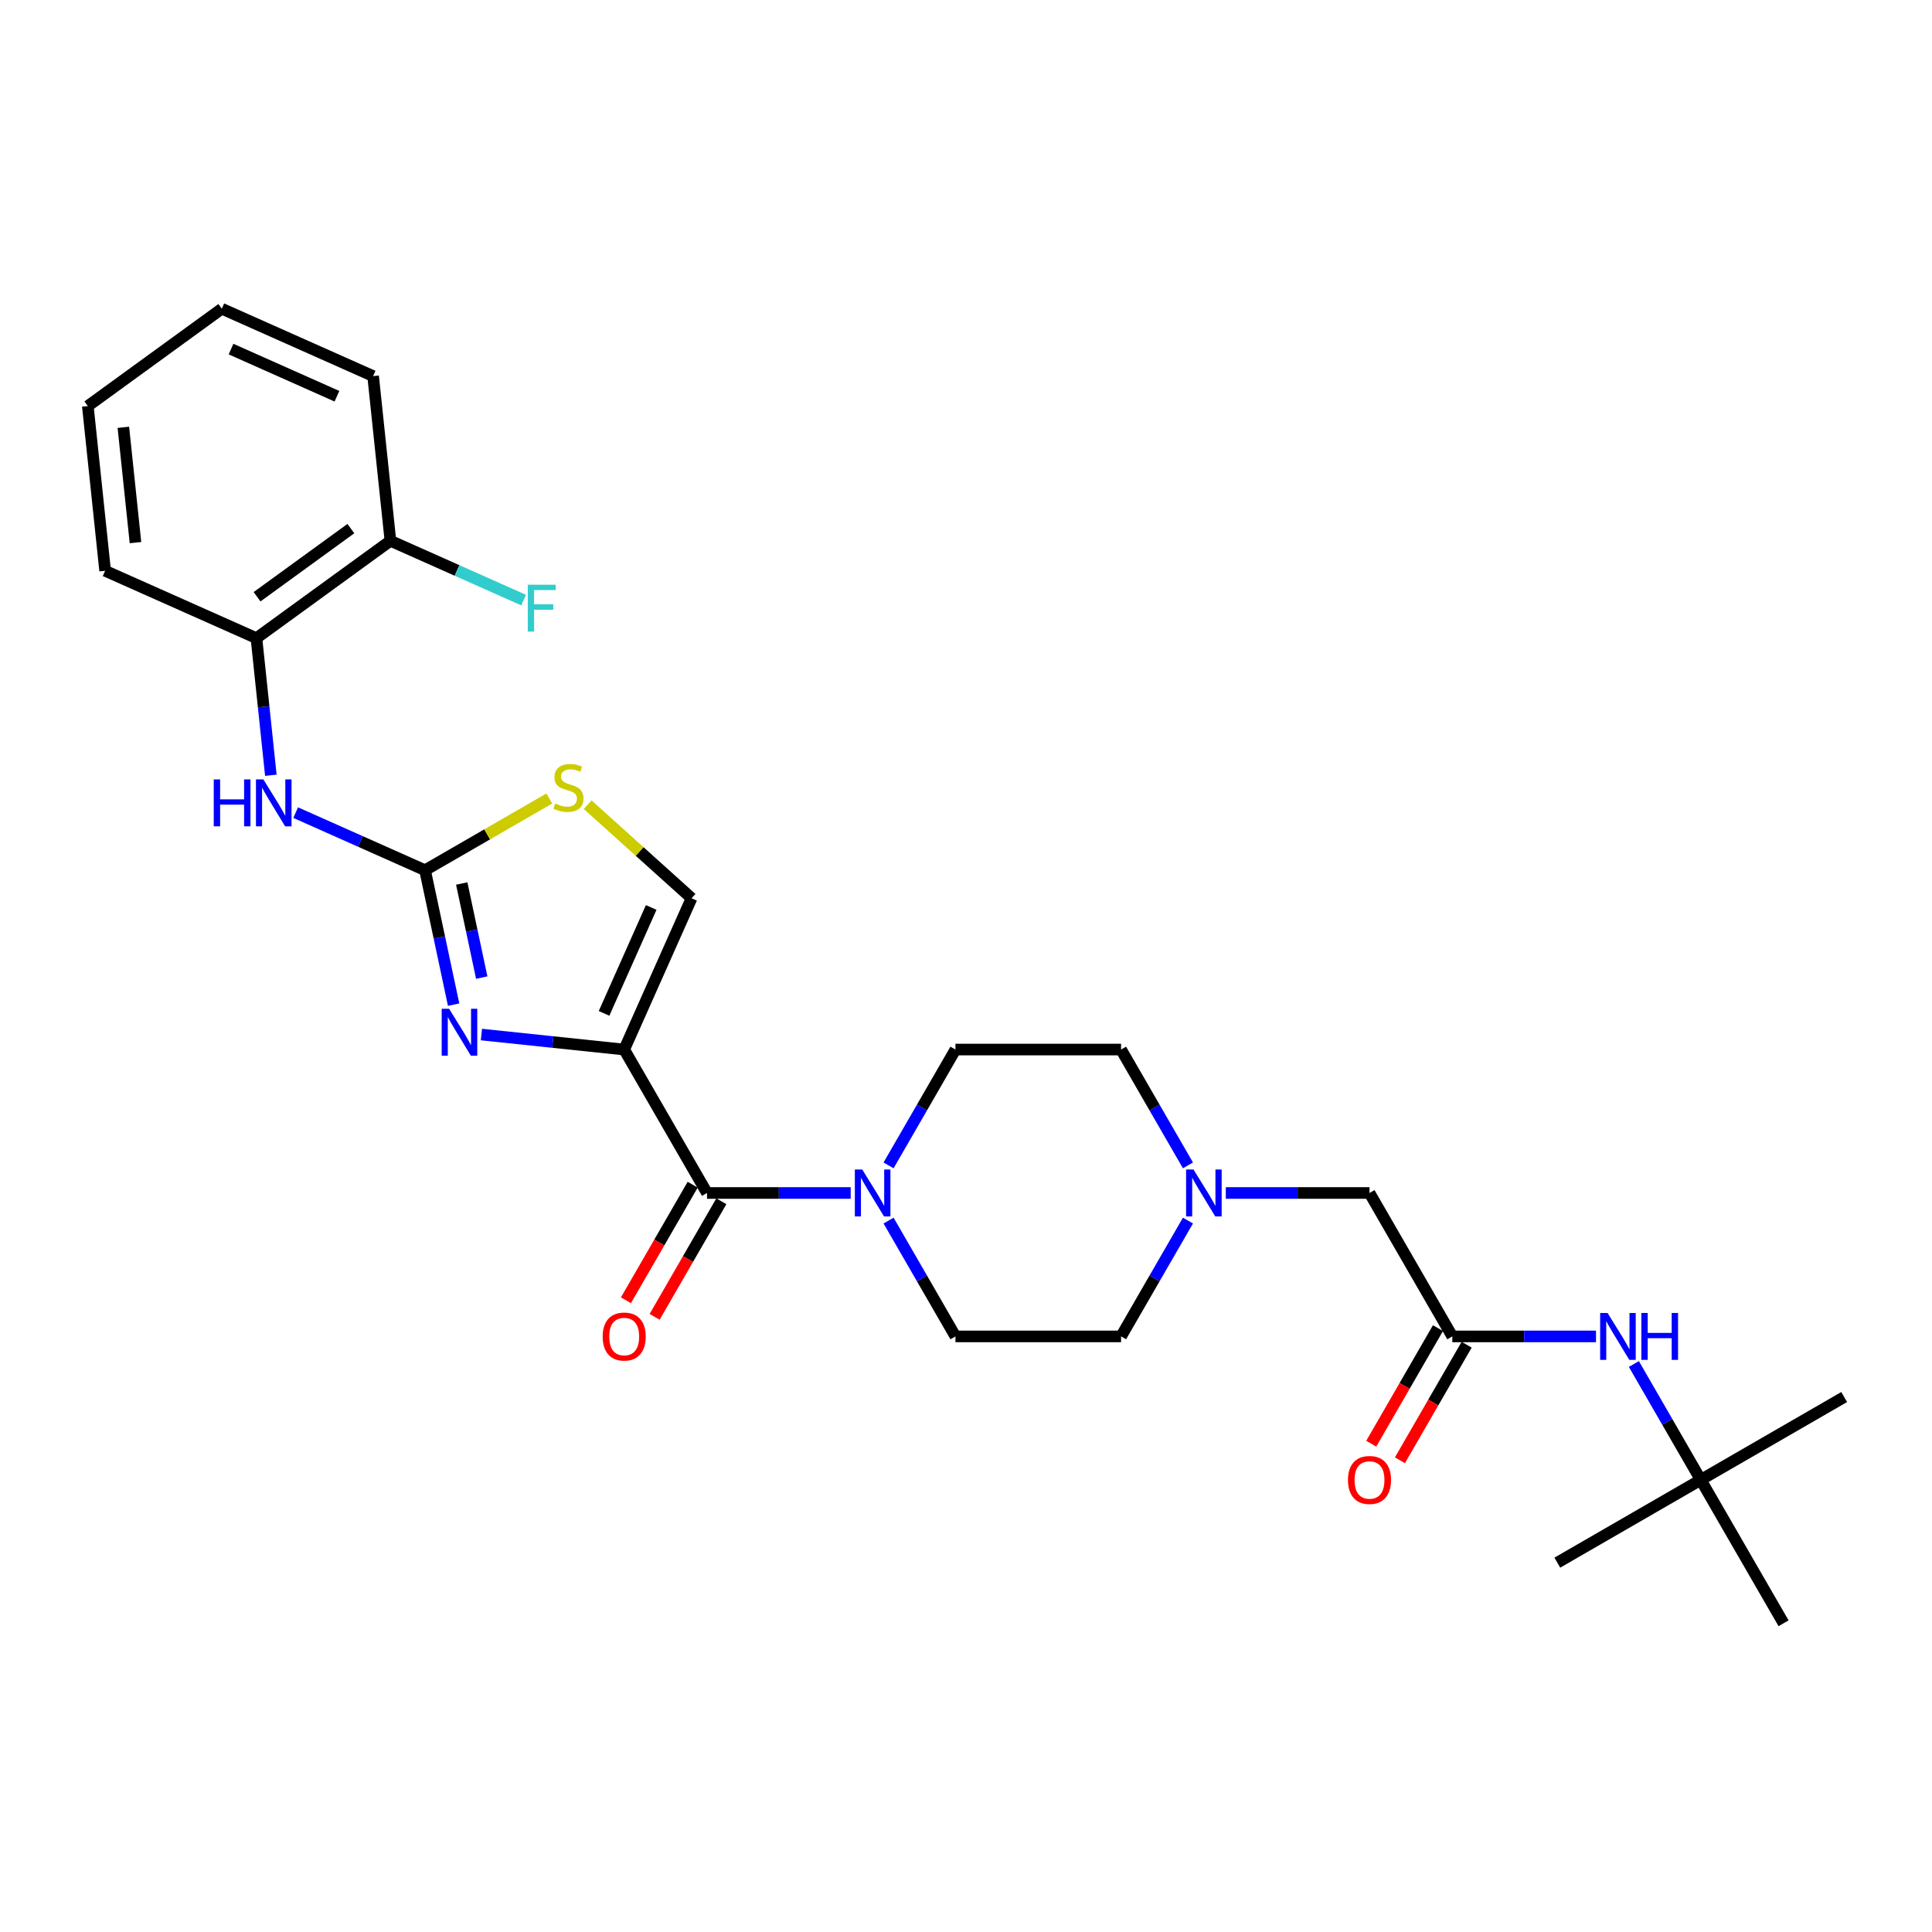 <?xml version='1.0' encoding='iso-8859-1'?>
<svg version='1.1' baseProfile='full'
              xmlns='http://www.w3.org/2000/svg'
                      xmlns:rdkit='http://www.rdkit.org/xml'
                      xmlns:xlink='http://www.w3.org/1999/xlink'
                  xml:space='preserve'
width='1000px' height='1000px' viewBox='0 0 1000 1000'>
<!-- END OF HEADER -->
<rect style='opacity:1.0;fill:#FFFFFF;stroke:none' width='1000' height='1000' x='0' y='0'> </rect>
<path class='bond-0' d='M 323.085,543.244 L 286.132,539.36' style='fill:none;fill-rule:evenodd;stroke:#000000;stroke-width:6px;stroke-linecap:butt;stroke-linejoin:miter;stroke-opacity:1' />
<path class='bond-0' d='M 286.132,539.36 L 249.179,535.476' style='fill:none;fill-rule:evenodd;stroke:#0000FF;stroke-width:6px;stroke-linecap:butt;stroke-linejoin:miter;stroke-opacity:1' />
<path class='bond-2' d='M 323.085,543.244 L 365.948,617.484' style='fill:none;fill-rule:evenodd;stroke:#000000;stroke-width:6px;stroke-linecap:butt;stroke-linejoin:miter;stroke-opacity:1' />
<path class='bond-4' d='M 323.085,543.244 L 357.953,464.929' style='fill:none;fill-rule:evenodd;stroke:#000000;stroke-width:6px;stroke-linecap:butt;stroke-linejoin:miter;stroke-opacity:1' />
<path class='bond-4' d='M 312.653,524.523 L 337.06,469.702' style='fill:none;fill-rule:evenodd;stroke:#000000;stroke-width:6px;stroke-linecap:butt;stroke-linejoin:miter;stroke-opacity:1' />
<path class='bond-1' d='M 234.793,520.001 L 227.399,485.215' style='fill:none;fill-rule:evenodd;stroke:#0000FF;stroke-width:6px;stroke-linecap:butt;stroke-linejoin:miter;stroke-opacity:1' />
<path class='bond-1' d='M 227.399,485.215 L 220.005,450.43' style='fill:none;fill-rule:evenodd;stroke:#000000;stroke-width:6px;stroke-linecap:butt;stroke-linejoin:miter;stroke-opacity:1' />
<path class='bond-1' d='M 249.346,506 L 244.17,481.651' style='fill:none;fill-rule:evenodd;stroke:#0000FF;stroke-width:6px;stroke-linecap:butt;stroke-linejoin:miter;stroke-opacity:1' />
<path class='bond-1' d='M 244.17,481.651 L 238.994,457.301' style='fill:none;fill-rule:evenodd;stroke:#000000;stroke-width:6px;stroke-linecap:butt;stroke-linejoin:miter;stroke-opacity:1' />
<path class='bond-6' d='M 220.005,450.43 L 186.523,435.523' style='fill:none;fill-rule:evenodd;stroke:#000000;stroke-width:6px;stroke-linecap:butt;stroke-linejoin:miter;stroke-opacity:1' />
<path class='bond-6' d='M 186.523,435.523 L 153.041,420.615' style='fill:none;fill-rule:evenodd;stroke:#0000FF;stroke-width:6px;stroke-linecap:butt;stroke-linejoin:miter;stroke-opacity:1' />
<path class='bond-28' d='M 220.005,450.43 L 252.162,431.864' style='fill:none;fill-rule:evenodd;stroke:#000000;stroke-width:6px;stroke-linecap:butt;stroke-linejoin:miter;stroke-opacity:1' />
<path class='bond-28' d='M 252.162,431.864 L 284.319,413.298' style='fill:none;fill-rule:evenodd;stroke:#CCCC00;stroke-width:6px;stroke-linecap:butt;stroke-linejoin:miter;stroke-opacity:1' />
<path class='bond-3' d='M 365.948,617.484 L 403.136,617.484' style='fill:none;fill-rule:evenodd;stroke:#000000;stroke-width:6px;stroke-linecap:butt;stroke-linejoin:miter;stroke-opacity:1' />
<path class='bond-3' d='M 403.136,617.484 L 440.324,617.484' style='fill:none;fill-rule:evenodd;stroke:#0000FF;stroke-width:6px;stroke-linecap:butt;stroke-linejoin:miter;stroke-opacity:1' />
<path class='bond-11' d='M 358.524,613.198 L 341.255,643.109' style='fill:none;fill-rule:evenodd;stroke:#000000;stroke-width:6px;stroke-linecap:butt;stroke-linejoin:miter;stroke-opacity:1' />
<path class='bond-11' d='M 341.255,643.109 L 323.986,673.02' style='fill:none;fill-rule:evenodd;stroke:#FF0000;stroke-width:6px;stroke-linecap:butt;stroke-linejoin:miter;stroke-opacity:1' />
<path class='bond-11' d='M 373.372,621.771 L 356.103,651.682' style='fill:none;fill-rule:evenodd;stroke:#000000;stroke-width:6px;stroke-linecap:butt;stroke-linejoin:miter;stroke-opacity:1' />
<path class='bond-11' d='M 356.103,651.682 L 338.834,681.593' style='fill:none;fill-rule:evenodd;stroke:#FF0000;stroke-width:6px;stroke-linecap:butt;stroke-linejoin:miter;stroke-opacity:1' />
<path class='bond-12' d='M 459.92,603.202 L 477.229,573.223' style='fill:none;fill-rule:evenodd;stroke:#0000FF;stroke-width:6px;stroke-linecap:butt;stroke-linejoin:miter;stroke-opacity:1' />
<path class='bond-12' d='M 477.229,573.223 L 494.537,543.244' style='fill:none;fill-rule:evenodd;stroke:#000000;stroke-width:6px;stroke-linecap:butt;stroke-linejoin:miter;stroke-opacity:1' />
<path class='bond-13' d='M 459.92,631.766 L 477.229,661.746' style='fill:none;fill-rule:evenodd;stroke:#0000FF;stroke-width:6px;stroke-linecap:butt;stroke-linejoin:miter;stroke-opacity:1' />
<path class='bond-13' d='M 477.229,661.746 L 494.537,691.725' style='fill:none;fill-rule:evenodd;stroke:#000000;stroke-width:6px;stroke-linecap:butt;stroke-linejoin:miter;stroke-opacity:1' />
<path class='bond-5' d='M 357.953,464.929 L 331.063,440.717' style='fill:none;fill-rule:evenodd;stroke:#000000;stroke-width:6px;stroke-linecap:butt;stroke-linejoin:miter;stroke-opacity:1' />
<path class='bond-5' d='M 331.063,440.717 L 304.173,416.505' style='fill:none;fill-rule:evenodd;stroke:#CCCC00;stroke-width:6px;stroke-linecap:butt;stroke-linejoin:miter;stroke-opacity:1' />
<path class='bond-9' d='M 140.19,401.28 L 136.46,365.793' style='fill:none;fill-rule:evenodd;stroke:#0000FF;stroke-width:6px;stroke-linecap:butt;stroke-linejoin:miter;stroke-opacity:1' />
<path class='bond-9' d='M 136.46,365.793 L 132.73,330.306' style='fill:none;fill-rule:evenodd;stroke:#000000;stroke-width:6px;stroke-linecap:butt;stroke-linejoin:miter;stroke-opacity:1' />
<path class='bond-7' d='M 751.715,691.725 L 708.852,617.484' style='fill:none;fill-rule:evenodd;stroke:#000000;stroke-width:6px;stroke-linecap:butt;stroke-linejoin:miter;stroke-opacity:1' />
<path class='bond-10' d='M 751.715,691.725 L 788.903,691.725' style='fill:none;fill-rule:evenodd;stroke:#000000;stroke-width:6px;stroke-linecap:butt;stroke-linejoin:miter;stroke-opacity:1' />
<path class='bond-10' d='M 788.903,691.725 L 826.091,691.725' style='fill:none;fill-rule:evenodd;stroke:#0000FF;stroke-width:6px;stroke-linecap:butt;stroke-linejoin:miter;stroke-opacity:1' />
<path class='bond-15' d='M 744.291,687.439 L 727.022,717.35' style='fill:none;fill-rule:evenodd;stroke:#000000;stroke-width:6px;stroke-linecap:butt;stroke-linejoin:miter;stroke-opacity:1' />
<path class='bond-15' d='M 727.022,717.35 L 709.753,747.261' style='fill:none;fill-rule:evenodd;stroke:#FF0000;stroke-width:6px;stroke-linecap:butt;stroke-linejoin:miter;stroke-opacity:1' />
<path class='bond-15' d='M 759.14,696.012 L 741.87,725.923' style='fill:none;fill-rule:evenodd;stroke:#000000;stroke-width:6px;stroke-linecap:butt;stroke-linejoin:miter;stroke-opacity:1' />
<path class='bond-15' d='M 741.87,725.923 L 724.601,755.833' style='fill:none;fill-rule:evenodd;stroke:#FF0000;stroke-width:6px;stroke-linecap:butt;stroke-linejoin:miter;stroke-opacity:1' />
<path class='bond-8' d='M 614.881,631.766 L 597.572,661.746' style='fill:none;fill-rule:evenodd;stroke:#0000FF;stroke-width:6px;stroke-linecap:butt;stroke-linejoin:miter;stroke-opacity:1' />
<path class='bond-8' d='M 597.572,661.746 L 580.263,691.725' style='fill:none;fill-rule:evenodd;stroke:#000000;stroke-width:6px;stroke-linecap:butt;stroke-linejoin:miter;stroke-opacity:1' />
<path class='bond-14' d='M 634.477,617.484 L 671.665,617.484' style='fill:none;fill-rule:evenodd;stroke:#0000FF;stroke-width:6px;stroke-linecap:butt;stroke-linejoin:miter;stroke-opacity:1' />
<path class='bond-14' d='M 671.665,617.484 L 708.852,617.484' style='fill:none;fill-rule:evenodd;stroke:#000000;stroke-width:6px;stroke-linecap:butt;stroke-linejoin:miter;stroke-opacity:1' />
<path class='bond-29' d='M 614.881,603.202 L 597.572,573.223' style='fill:none;fill-rule:evenodd;stroke:#0000FF;stroke-width:6px;stroke-linecap:butt;stroke-linejoin:miter;stroke-opacity:1' />
<path class='bond-29' d='M 597.572,573.223 L 580.263,543.244' style='fill:none;fill-rule:evenodd;stroke:#000000;stroke-width:6px;stroke-linecap:butt;stroke-linejoin:miter;stroke-opacity:1' />
<path class='bond-16' d='M 132.73,330.306 L 202.084,279.917' style='fill:none;fill-rule:evenodd;stroke:#000000;stroke-width:6px;stroke-linecap:butt;stroke-linejoin:miter;stroke-opacity:1' />
<path class='bond-16' d='M 133.055,308.877 L 181.603,273.605' style='fill:none;fill-rule:evenodd;stroke:#000000;stroke-width:6px;stroke-linecap:butt;stroke-linejoin:miter;stroke-opacity:1' />
<path class='bond-21' d='M 132.73,330.306 L 54.415,295.438' style='fill:none;fill-rule:evenodd;stroke:#000000;stroke-width:6px;stroke-linecap:butt;stroke-linejoin:miter;stroke-opacity:1' />
<path class='bond-17' d='M 845.687,706.007 L 862.996,735.987' style='fill:none;fill-rule:evenodd;stroke:#0000FF;stroke-width:6px;stroke-linecap:butt;stroke-linejoin:miter;stroke-opacity:1' />
<path class='bond-17' d='M 862.996,735.987 L 880.305,765.966' style='fill:none;fill-rule:evenodd;stroke:#000000;stroke-width:6px;stroke-linecap:butt;stroke-linejoin:miter;stroke-opacity:1' />
<path class='bond-18' d='M 494.537,543.244 L 580.263,543.244' style='fill:none;fill-rule:evenodd;stroke:#000000;stroke-width:6px;stroke-linecap:butt;stroke-linejoin:miter;stroke-opacity:1' />
<path class='bond-19' d='M 494.537,691.725 L 580.263,691.725' style='fill:none;fill-rule:evenodd;stroke:#000000;stroke-width:6px;stroke-linecap:butt;stroke-linejoin:miter;stroke-opacity:1' />
<path class='bond-20' d='M 202.084,279.917 L 236.56,295.267' style='fill:none;fill-rule:evenodd;stroke:#000000;stroke-width:6px;stroke-linecap:butt;stroke-linejoin:miter;stroke-opacity:1' />
<path class='bond-20' d='M 236.56,295.267 L 271.037,310.617' style='fill:none;fill-rule:evenodd;stroke:#33CCCC;stroke-width:6px;stroke-linecap:butt;stroke-linejoin:miter;stroke-opacity:1' />
<path class='bond-25' d='M 202.084,279.917 L 193.123,194.661' style='fill:none;fill-rule:evenodd;stroke:#000000;stroke-width:6px;stroke-linecap:butt;stroke-linejoin:miter;stroke-opacity:1' />
<path class='bond-22' d='M 880.305,765.966 L 954.545,723.103' style='fill:none;fill-rule:evenodd;stroke:#000000;stroke-width:6px;stroke-linecap:butt;stroke-linejoin:miter;stroke-opacity:1' />
<path class='bond-23' d='M 880.305,765.966 L 806.064,808.829' style='fill:none;fill-rule:evenodd;stroke:#000000;stroke-width:6px;stroke-linecap:butt;stroke-linejoin:miter;stroke-opacity:1' />
<path class='bond-24' d='M 880.305,765.966 L 923.168,840.207' style='fill:none;fill-rule:evenodd;stroke:#000000;stroke-width:6px;stroke-linecap:butt;stroke-linejoin:miter;stroke-opacity:1' />
<path class='bond-26' d='M 54.415,295.438 L 45.455,210.181' style='fill:none;fill-rule:evenodd;stroke:#000000;stroke-width:6px;stroke-linecap:butt;stroke-linejoin:miter;stroke-opacity:1' />
<path class='bond-26' d='M 70.123,280.857 L 63.85,221.178' style='fill:none;fill-rule:evenodd;stroke:#000000;stroke-width:6px;stroke-linecap:butt;stroke-linejoin:miter;stroke-opacity:1' />
<path class='bond-30' d='M 193.123,194.661 L 114.808,159.793' style='fill:none;fill-rule:evenodd;stroke:#000000;stroke-width:6px;stroke-linecap:butt;stroke-linejoin:miter;stroke-opacity:1' />
<path class='bond-30' d='M 174.402,205.093 L 119.582,180.686' style='fill:none;fill-rule:evenodd;stroke:#000000;stroke-width:6px;stroke-linecap:butt;stroke-linejoin:miter;stroke-opacity:1' />
<path class='bond-27' d='M 45.455,210.181 L 114.808,159.793' style='fill:none;fill-rule:evenodd;stroke:#000000;stroke-width:6px;stroke-linecap:butt;stroke-linejoin:miter;stroke-opacity:1' />
<path  class='atom-1' d='M 232.462 522.144
L 240.418 535.003
Q 241.206 536.272, 242.475 538.569
Q 243.744 540.866, 243.813 541.004
L 243.813 522.144
L 247.036 522.144
L 247.036 546.421
L 243.71 546.421
L 235.171 532.362
Q 234.177 530.716, 233.114 528.831
Q 232.085 526.945, 231.777 526.362
L 231.777 546.421
L 228.622 546.421
L 228.622 522.144
L 232.462 522.144
' fill='#0000FF'/>
<path  class='atom-4' d='M 446.308 605.346
L 454.263 618.205
Q 455.052 619.473, 456.321 621.771
Q 457.589 624.068, 457.658 624.205
L 457.658 605.346
L 460.881 605.346
L 460.881 629.623
L 457.555 629.623
L 449.017 615.564
Q 448.022 613.918, 446.959 612.032
Q 445.931 610.146, 445.622 609.563
L 445.622 629.623
L 442.467 629.623
L 442.467 605.346
L 446.308 605.346
' fill='#0000FF'/>
<path  class='atom-6' d='M 287.388 415.9
Q 287.663 416.002, 288.794 416.482
Q 289.926 416.963, 291.16 417.271
Q 292.429 417.545, 293.663 417.545
Q 295.961 417.545, 297.298 416.448
Q 298.636 415.317, 298.636 413.362
Q 298.636 412.025, 297.95 411.202
Q 297.298 410.379, 296.269 409.933
Q 295.241 409.487, 293.526 408.973
Q 291.366 408.321, 290.063 407.704
Q 288.794 407.087, 287.868 405.784
Q 286.977 404.481, 286.977 402.286
Q 286.977 399.234, 289.034 397.348
Q 291.126 395.462, 295.241 395.462
Q 298.053 395.462, 301.242 396.8
L 300.453 399.44
Q 297.538 398.24, 295.344 398.24
Q 292.978 398.24, 291.675 399.234
Q 290.372 400.195, 290.406 401.875
Q 290.406 403.178, 291.057 403.966
Q 291.743 404.755, 292.703 405.201
Q 293.698 405.647, 295.344 406.161
Q 297.538 406.847, 298.841 407.533
Q 300.144 408.218, 301.07 409.624
Q 302.03 410.996, 302.03 413.362
Q 302.03 416.722, 299.767 418.54
Q 297.538 420.323, 293.801 420.323
Q 291.64 420.323, 289.994 419.843
Q 288.383 419.397, 286.462 418.608
L 287.388 415.9
' fill='#CCCC00'/>
<path  class='atom-7' d='M 110.641 403.423
L 113.933 403.423
L 113.933 413.745
L 126.346 413.745
L 126.346 403.423
L 129.638 403.423
L 129.638 427.701
L 126.346 427.701
L 126.346 416.488
L 113.933 416.488
L 113.933 427.701
L 110.641 427.701
L 110.641 403.423
' fill='#0000FF'/>
<path  class='atom-7' d='M 136.324 403.423
L 144.28 416.282
Q 145.068 417.551, 146.337 419.848
Q 147.606 422.146, 147.674 422.283
L 147.674 403.423
L 150.898 403.423
L 150.898 427.701
L 147.572 427.701
L 139.033 413.642
Q 138.039 411.996, 136.976 410.11
Q 135.947 408.224, 135.639 407.641
L 135.639 427.701
L 132.484 427.701
L 132.484 403.423
L 136.324 403.423
' fill='#0000FF'/>
<path  class='atom-9' d='M 617.76 605.346
L 625.715 618.205
Q 626.504 619.473, 627.773 621.771
Q 629.042 624.068, 629.11 624.205
L 629.11 605.346
L 632.333 605.346
L 632.333 629.623
L 629.007 629.623
L 620.469 615.564
Q 619.474 613.918, 618.411 612.032
Q 617.383 610.146, 617.074 609.563
L 617.074 629.623
L 613.919 629.623
L 613.919 605.346
L 617.76 605.346
' fill='#0000FF'/>
<path  class='atom-11' d='M 832.075 679.587
L 840.03 692.445
Q 840.819 693.714, 842.088 696.012
Q 843.357 698.309, 843.425 698.446
L 843.425 679.587
L 846.648 679.587
L 846.648 703.864
L 843.322 703.864
L 834.784 689.805
Q 833.79 688.159, 832.727 686.273
Q 831.698 684.387, 831.389 683.804
L 831.389 703.864
L 828.235 703.864
L 828.235 679.587
L 832.075 679.587
' fill='#0000FF'/>
<path  class='atom-11' d='M 849.563 679.587
L 852.855 679.587
L 852.855 689.908
L 865.268 689.908
L 865.268 679.587
L 868.56 679.587
L 868.56 703.864
L 865.268 703.864
L 865.268 692.651
L 852.855 692.651
L 852.855 703.864
L 849.563 703.864
L 849.563 679.587
' fill='#0000FF'/>
<path  class='atom-12' d='M 311.941 691.794
Q 311.941 685.965, 314.821 682.707
Q 317.702 679.449, 323.085 679.449
Q 328.469 679.449, 331.349 682.707
Q 334.23 685.965, 334.23 691.794
Q 334.23 697.692, 331.315 701.052
Q 328.4 704.379, 323.085 704.379
Q 317.736 704.379, 314.821 701.052
Q 311.941 697.726, 311.941 691.794
M 323.085 701.635
Q 326.789 701.635, 328.778 699.166
Q 330.801 696.663, 330.801 691.794
Q 330.801 687.028, 328.778 684.627
Q 326.789 682.193, 323.085 682.193
Q 319.382 682.193, 317.359 684.593
Q 315.37 686.993, 315.37 691.794
Q 315.37 696.697, 317.359 699.166
Q 319.382 701.635, 323.085 701.635
' fill='#FF0000'/>
<path  class='atom-16' d='M 697.708 766.035
Q 697.708 760.205, 700.588 756.948
Q 703.469 753.69, 708.852 753.69
Q 714.236 753.69, 717.116 756.948
Q 719.997 760.205, 719.997 766.035
Q 719.997 771.933, 717.082 775.293
Q 714.167 778.619, 708.852 778.619
Q 703.503 778.619, 700.588 775.293
Q 697.708 771.967, 697.708 766.035
M 708.852 775.876
Q 712.556 775.876, 714.545 773.407
Q 716.568 770.904, 716.568 766.035
Q 716.568 761.268, 714.545 758.868
Q 712.556 756.434, 708.852 756.434
Q 705.149 756.434, 703.126 758.834
Q 701.137 761.234, 701.137 766.035
Q 701.137 770.938, 703.126 773.407
Q 705.149 775.876, 708.852 775.876
' fill='#FF0000'/>
<path  class='atom-21' d='M 273.18 302.646
L 287.617 302.646
L 287.617 305.424
L 276.438 305.424
L 276.438 312.796
L 286.382 312.796
L 286.382 315.608
L 276.438 315.608
L 276.438 326.924
L 273.18 326.924
L 273.18 302.646
' fill='#33CCCC'/>
</svg>
